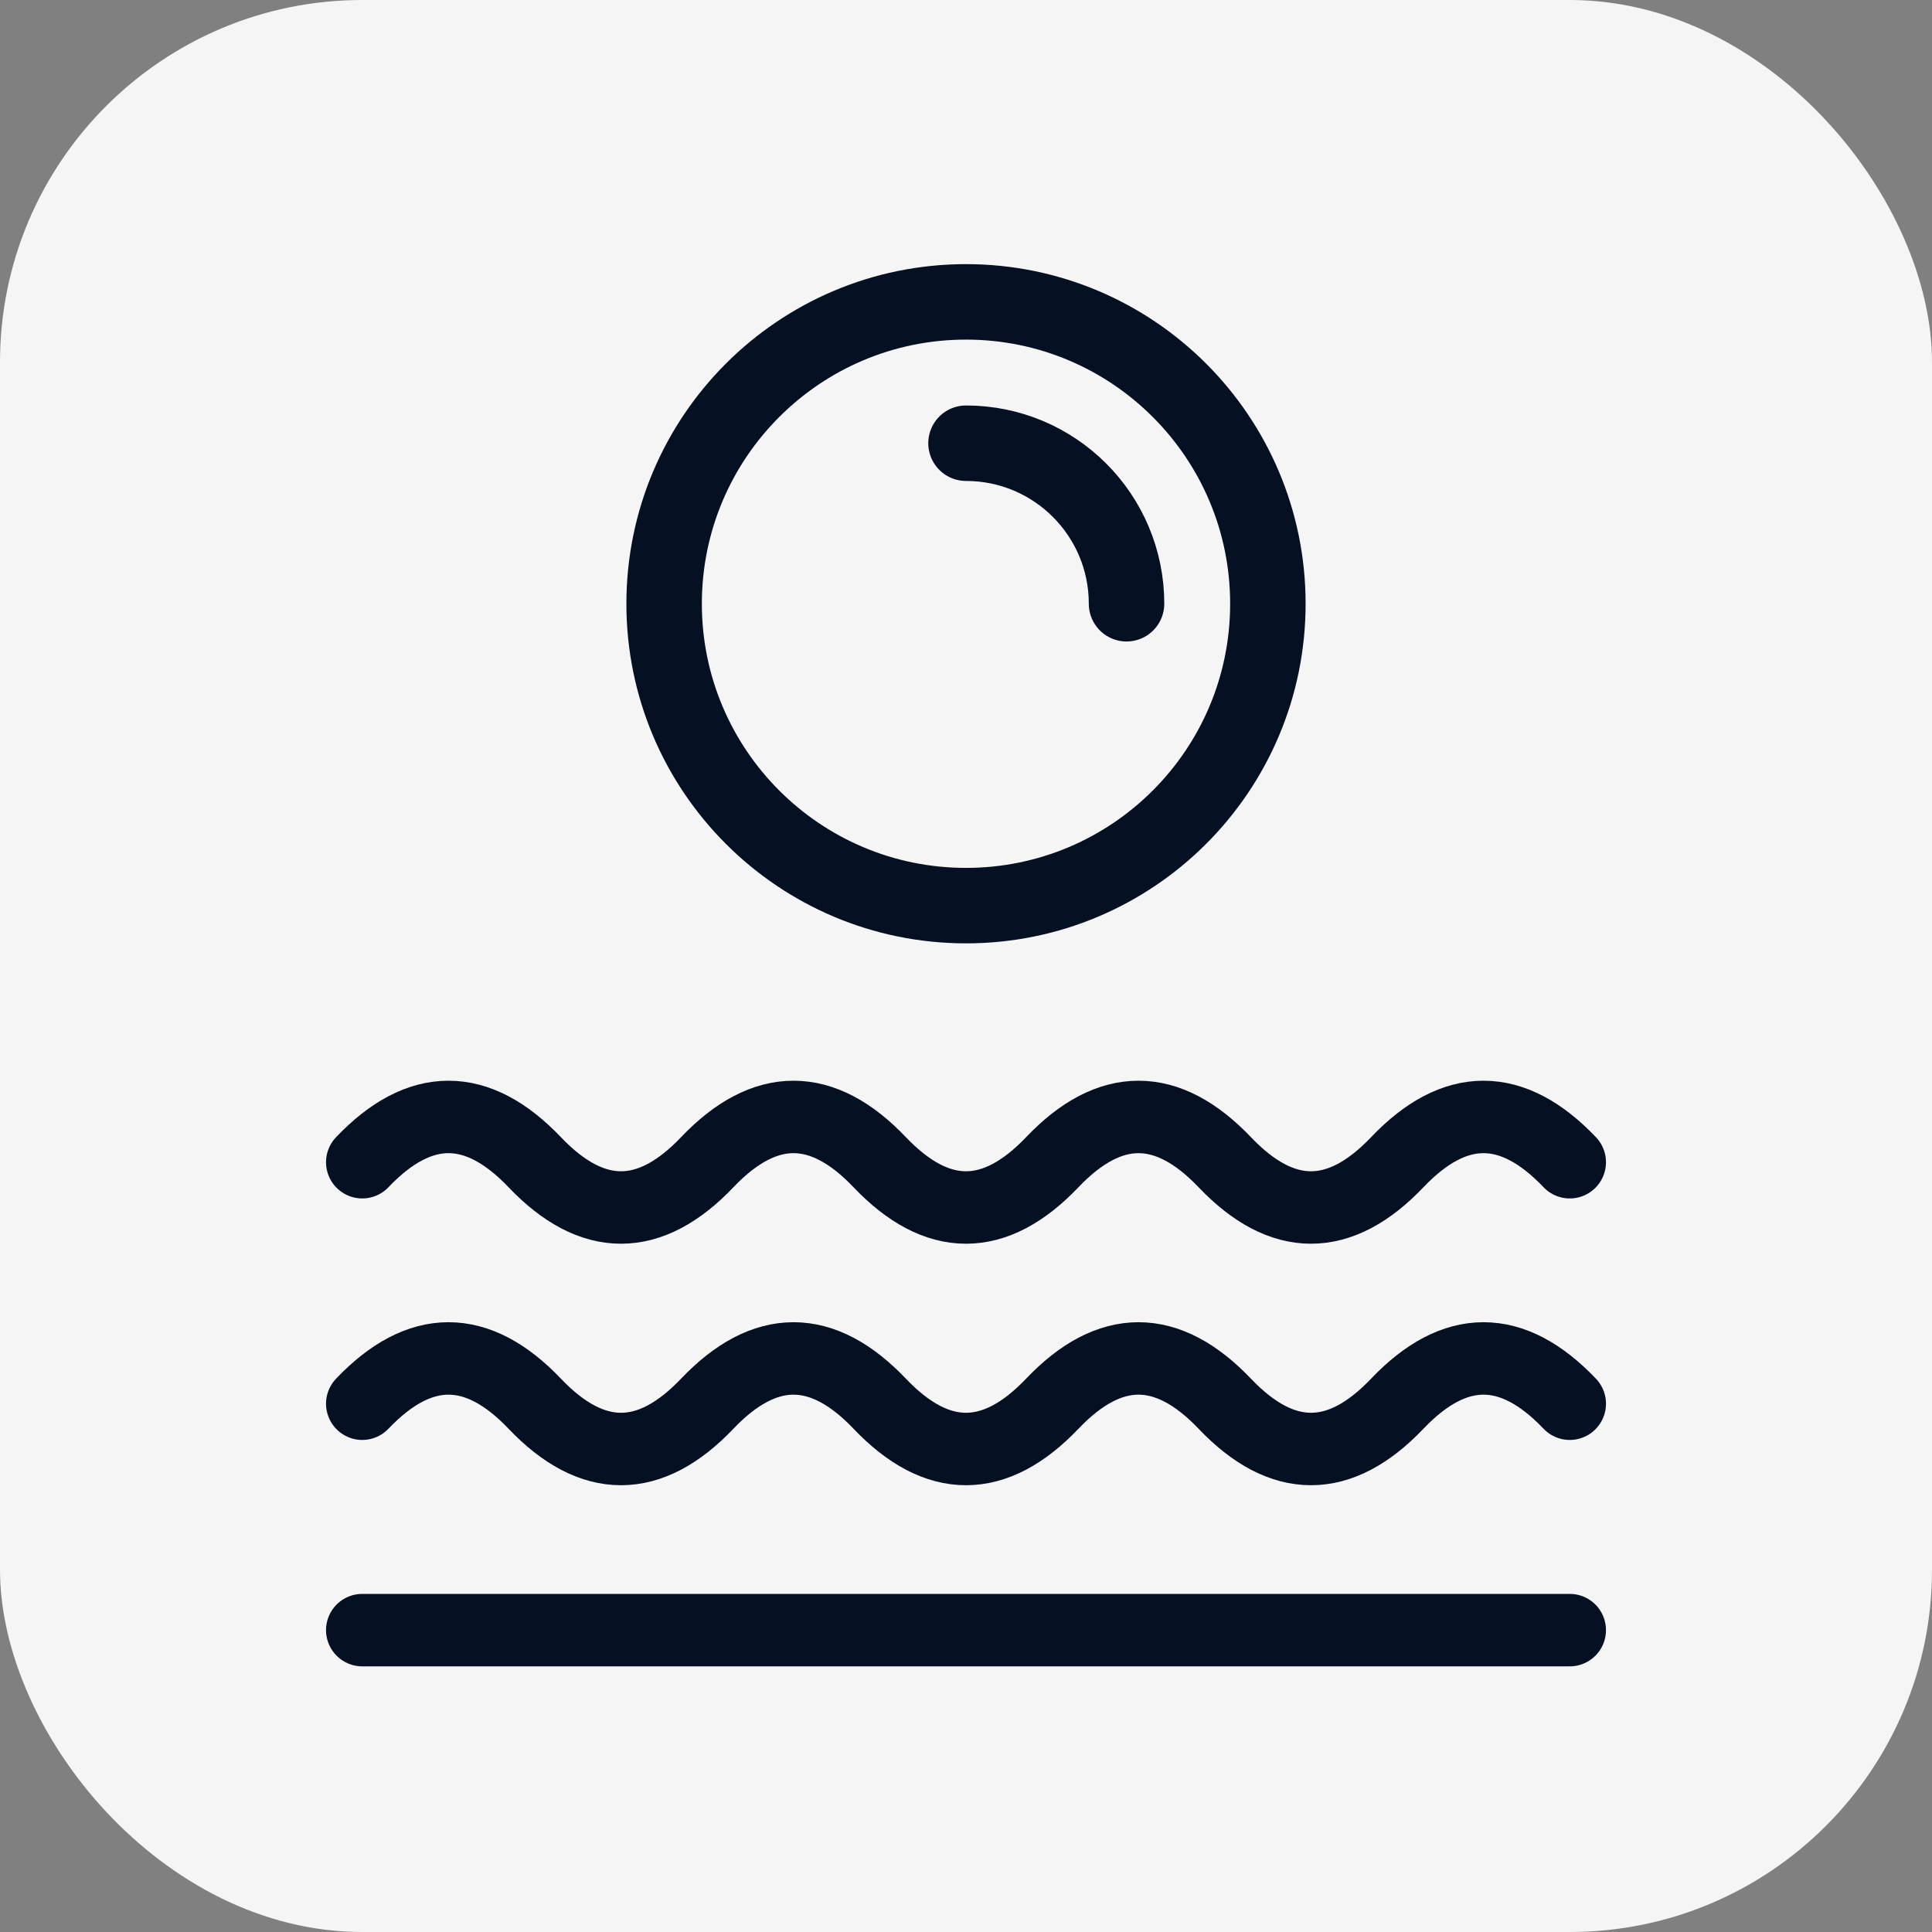<svg width="32" height="32" viewBox="0 0 32 32" fill="none" xmlns="http://www.w3.org/2000/svg">
<rect x="0" y="0" width="32" height="32" fill="#808080" stroke="none"/>
<rect width="32" height="32" rx="6" fill="#F5F5F6"></rect>
<path d="M6 23.25C6.952 22.25 7.905 22.25 8.857 23.25C9.81 24.25 10.762 24.25 11.714 23.25C12.667 22.25 13.619 22.25 14.571 23.25C15.524 24.25 16.476 24.25 17.429 23.25C18.381 22.25 19.333 22.25 20.286 23.25C21.238 24.25 22.191 24.25 23.143 23.25C24.095 22.25 25.048 22.25 26 23.25" stroke="#051122" stroke-width="1.2" stroke-linecap="round"></path>
<path d="M6 19.25C6.952 18.25 7.905 18.25 8.857 19.25C9.81 20.25 10.762 20.25 11.714 19.25C12.667 18.25 13.619 18.25 14.571 19.25C15.524 20.25 16.476 20.25 17.429 19.25C18.381 18.25 19.333 18.25 20.286 19.25C21.238 20.25 22.191 20.25 23.143 19.25C24.095 18.25 25.048 18.25 26 19.25" stroke="#051122" stroke-width="1.2" stroke-linecap="round"></path>
<path d="M6 27H26" stroke="#051122" stroke-width="1.2" stroke-miterlimit="10" stroke-linecap="round" stroke-linejoin="round"></path>
<path d="M16 15C18.761 15 21 12.761 21 10C21 7.239 18.761 5 16 5C13.239 5 11 7.239 11 10C11 12.761 13.239 15 16 15Z" stroke="#051122" stroke-width="1.25" stroke-miterlimit="10" stroke-linecap="round" stroke-linejoin="round"></path>
<path d="M18.659 10C18.659 8.531 17.469 7.341 16 7.341" stroke="#051122" stroke-width="1.25" stroke-miterlimit="10" stroke-linecap="round" stroke-linejoin="round"></path>
</svg>